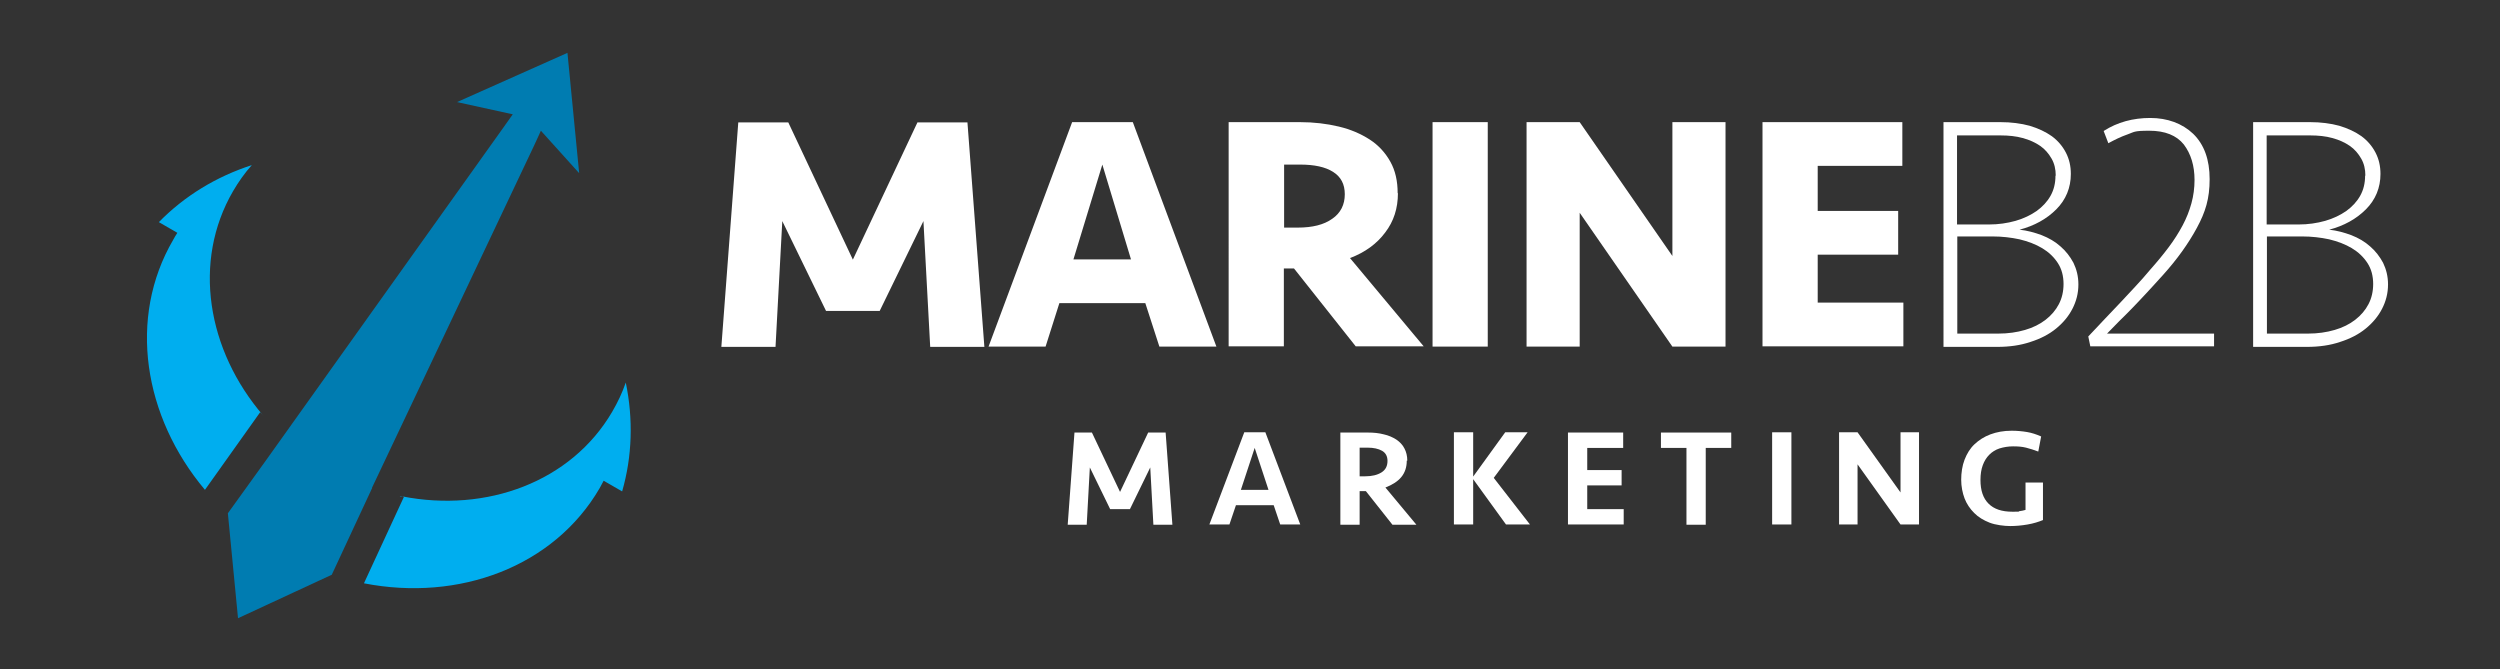 <?xml version="1.0" encoding="UTF-8"?>
<svg id="Layer_1" data-name="Layer 1" xmlns="http://www.w3.org/2000/svg" version="1.1" viewBox="0 0 960 257">
  <rect x="0" y="0" width="960" height="257" fill="#333333" stroke="none"/>
  <defs>
    <style>
      .cls-1 {
        fill: #007cb1;
      }

      .cls-1, .cls-2, .cls-3 {
        stroke-width: 0px;
      }

      .cls-1, .cls-3 {
        fill-rule: evenodd;
      }

      .cls-2 {
        fill: #fff;
      }

      .cls-3 {
        fill: #00aeef;
      }
    </style>
  </defs>
  <path class="cls-3" d="M101.1,159.6c-21.6-25.1-27.3-59.2-11.6-86.2,2.1-3.6,4.5-7,7.2-10h0c-13.6,4.4-25.8,11.8-35.7,21.9l7.1,4.1c-.6.9-1.1,1.8-1.6,2.7-17.5,30-11.4,67.9,12.2,96l21.2-29.8c.4.4.8.8,1.2,1.3h0ZM139.8,224c36.4,7.1,72.9-6.3,90.5-36.6.5-.9,1-1.8,1.5-2.8l7.1,4.1c3.9-13.5,4.3-27.8,1.4-41.8h0c-1.3,3.8-3.1,7.6-5.2,11.2-15.7,26.9-48.2,38.9-80.7,32.5.3,0,.5,0,.8,0l-15.4,33.3h0ZM154.5,190.7c-.3,0-.7,0-1-.2.3,0,.6,0,1,.2Z"/>
  <path class="cls-1" d="M102.4,176.4l90.6-127h0l3.9-5.5-21.4-4.7,42.4-18.9,4.5,46.2-14.7-16.3-1.5,3.3h0l-1.3,2.8h0l-62.1,131.1h.1l-15.5,33.3-36,16.7-3.9-40.3,14.9-20.7Z"/>
  <g id="aDG1DW.tif">
    <g>
      <path class="cls-2" d="M337.6,119.4h-20.4l-16.8-34.5-2.6,48.3h-20.8l6.5-86.2h19.2l24.8,52.7,24.8-52.7h19.2l6.5,86.2h-20.8l-2.6-48.3-16.8,34.5Z"/>
      <path class="cls-2" d="M439.8,116.4h-33l-5.3,16.7h-21.9l32.1-86.2h23.3l32.1,86.2h-21.9l-5.4-16.7ZM412.2,99.6h22.1l-11-36.4-11.1,36.4Z"/>
      <path class="cls-2" d="M536.8,74.2c0,5.8-1.6,10.8-4.9,15.1-3.2,4.3-7.7,7.6-13.5,9.8l28.3,33.9h-26.1l-23.7-29.9h-3.9v29.9h-21.2V46.9h27.4c5.3,0,10.3.6,14.9,1.7,4.6,1.1,8.5,2.8,11.9,5,3.4,2.2,6,5.1,7.9,8.5,1.9,3.4,2.8,7.4,2.8,12.1ZM516.4,74.6c0-3.9-1.5-6.7-4.5-8.6-3-1.9-7.2-2.8-12.7-2.8h-6.1v24.2h5.2c5.7,0,10.1-1.1,13.3-3.4,3.2-2.2,4.8-5.4,4.8-9.4Z"/>
      <path class="cls-2" d="M571.3,133.1h-21.2V46.9h21.2v86.2Z"/>
      <path class="cls-2" d="M642.2,133.1l-35.6-51.4v51.4h-20.4V46.9h20.4l35.6,51.4v-51.4h20.4v86.2h-20.4Z"/>
      <path class="cls-2" d="M676.8,46.9h53.7v16.8h-32.5v17.3h30.9v16.8h-30.9v18.4h32.9v16.8h-54.1V46.9Z"/>
      <path class="cls-2" d="M798.1,109.3c0,3.3-.8,6.4-2.3,9.3-1.5,2.9-3.6,5.4-6.3,7.6-2.7,2.2-6,3.9-9.8,5.1-3.8,1.3-8.1,1.9-12.7,1.9h-20.7V46.9h21.9c4.1,0,7.9.5,11.2,1.4,3.3,1,6.1,2.3,8.5,4,2.3,1.7,4.1,3.8,5.4,6.3s1.9,5.2,1.9,8.2c0,5.3-1.9,9.9-5.6,13.6-3.7,3.7-8.4,6.3-14.1,7.8,2.9.3,5.8,1.1,8.5,2.1,2.8,1.1,5.2,2.5,7.2,4.3,2.1,1.8,3.7,3.9,5,6.3,1.2,2.5,1.9,5.2,1.9,8.3ZM789.4,67.4c0-2.4-.5-4.6-1.6-6.5s-2.5-3.6-4.4-4.9c-1.9-1.3-4.1-2.3-6.7-3-2.5-.7-5.4-1-8.5-1h-16.7v34.2h12.3c3.6,0,7-.5,10.2-1.4,3.1-.9,5.8-2.2,8.1-3.8,2.2-1.6,4-3.5,5.3-5.8,1.3-2.3,1.9-4.9,1.9-7.7ZM792.4,109.1c0-3.1-.7-5.8-2.2-8.1-1.5-2.3-3.5-4.2-6-5.7-2.5-1.5-5.4-2.6-8.7-3.4-3.3-.7-6.7-1.1-10.2-1.1h-13.7v37.3h15.8c3.7,0,7.1-.5,10.2-1.4,3.1-.9,5.7-2.2,7.9-3.9,2.2-1.7,3.9-3.7,5.1-6,1.2-2.3,1.8-4.9,1.8-7.8Z"/>
      <path class="cls-2" d="M802.7,133.1l-.8-3.9c2.4-2.6,4.6-4.9,6.6-7,2-2.1,3.9-4.1,5.8-6.1,1.9-2,3.7-4,5.6-6,1.9-2,3.9-4.3,6-6.8,2.5-2.8,4.8-5.6,6.9-8.4,2.1-2.8,3.8-5.5,5.3-8.3,1.5-2.8,2.6-5.6,3.4-8.5.8-2.9,1.2-5.9,1.2-9,0-5.5-1.4-10-4.1-13.6-2.8-3.5-7.2-5.3-13.3-5.3s-5.7.5-8.3,1.4c-2.6.9-5,2.1-7.4,3.4l-1.8-4.7c5.3-3.4,11.3-5,17.9-5s12.3,2.1,16.5,6.1c4.2,4.1,6.3,9.9,6.3,17.4s-1.6,12.6-4.9,18.7-7.6,12.1-13.1,18.2c-2.3,2.6-4.5,4.9-6.4,7s-3.8,4-5.4,5.7c-1.7,1.7-3.3,3.4-4.9,4.9-1.6,1.6-3.1,3.2-4.7,4.8h41.1v4.9h-47.5Z"/>
      <path class="cls-2" d="M917,109.3c0,3.3-.8,6.4-2.3,9.3-1.5,2.9-3.6,5.4-6.3,7.6-2.7,2.2-6,3.9-9.8,5.1-3.8,1.3-8.1,1.9-12.7,1.9h-20.7V46.9h21.9c4.1,0,7.9.5,11.2,1.4,3.3,1,6.1,2.3,8.5,4,2.3,1.7,4.1,3.8,5.4,6.3s1.9,5.2,1.9,8.2c0,5.3-1.9,9.9-5.6,13.6-3.7,3.7-8.4,6.3-14.1,7.8,2.9.3,5.8,1.1,8.5,2.1,2.8,1.1,5.2,2.5,7.2,4.3,2.1,1.8,3.7,3.9,5,6.3,1.2,2.5,1.9,5.2,1.9,8.3ZM908.3,67.4c0-2.4-.5-4.6-1.6-6.5s-2.5-3.6-4.4-4.9c-1.9-1.3-4.1-2.3-6.7-3-2.5-.7-5.4-1-8.5-1h-16.7v34.2h12.3c3.6,0,7-.5,10.2-1.4,3.1-.9,5.8-2.2,8.1-3.8,2.2-1.6,4-3.5,5.3-5.8,1.3-2.3,1.9-4.9,1.9-7.7ZM911.3,109.1c0-3.1-.7-5.8-2.2-8.1-1.5-2.3-3.5-4.2-6-5.7-2.5-1.5-5.4-2.6-8.7-3.4-3.3-.7-6.7-1.1-10.2-1.1h-13.7v37.3h15.8c3.7,0,7.1-.5,10.2-1.4,3.1-.9,5.7-2.2,7.9-3.9,2.2-1.7,3.9-3.7,5.1-6,1.2-2.3,1.8-4.9,1.8-7.8Z"/>
      <path class="cls-2" d="M440.9,166.1h6.7l2.6,35.4h-7.3l-1.2-22-7.8,16h-7.6l-7.8-16-1.2,22h-7.3l2.6-35.4h6.7l10.8,22.8,10.8-22.8Z"/>
      <path class="cls-2" d="M499.3,201.4h-7.7l-2.5-7.4h-14.5l-2.5,7.4h-7.7l13.4-35.4h8.1l13.4,35.4ZM481.8,172l-5.3,16.1h10.6l-5.3-16.1Z"/>
      <path class="cls-2" d="M540.2,176.9c0,2.5-.7,4.6-2.1,6.3-1.4,1.7-3.5,3-6.1,4l11.9,14.3h-9.2l-10.2-12.9h-2.4v12.9h-7.4v-35.4h10.6c2.2,0,4.2.2,6.1.7,1.8.4,3.4,1.1,4.8,2,1.3.9,2.4,2,3.1,3.4.7,1.3,1.1,2.9,1.1,4.7ZM532.8,177c0-1.8-.7-3.1-2.1-3.9-1.4-.8-3.3-1.2-5.5-1.2h-3.1v11h2.2c2.5,0,4.6-.5,6.2-1.5,1.6-1,2.3-2.5,2.3-4.4Z"/>
      <path class="cls-2" d="M558.3,201.4v-35.4h7.4v17l12.3-17h8.6l-13,17.5,13.9,17.9h-9.2l-12.6-17.4v17.4h-7.4Z"/>
      <path class="cls-2" d="M602.1,166.1h21.2v5.9h-13.8v8.5h13.2v5.9h-13.2v9.1h14v5.9h-21.4v-35.4Z"/>
      <path class="cls-2" d="M664.8,166.1v5.9h-9.8v29.5h-7.4v-29.5h-9.8v-5.9h27Z"/>
      <path class="cls-2" d="M687.9,201.4h-7.4v-35.4h7.4v35.4Z"/>
      <path class="cls-2" d="M729.8,201.4l-16.5-23.1v23.1h-7.1v-35.4h7.1l16.5,23.1v-23.1h7.1v35.4h-7.1Z"/>
      <path class="cls-2" d="M772.5,165.4c2.1,0,4.1.2,5.9.5,1.8.3,3.6.9,5.4,1.7l-1.1,5.8c-1.6-.6-3.1-1.1-4.7-1.5-1.6-.4-3.2-.5-5-.5s-3.6.3-5.2.8c-1.5.5-2.8,1.3-3.9,2.4-1.1,1.1-1.9,2.4-2.5,4-.6,1.6-.9,3.5-.9,5.7,0,4,1,7,3.1,9.1,2.1,2.1,5.1,3.1,9.2,3.1s1.7,0,2.6-.2c.9-.1,1.7-.3,2.4-.5v-10.5h6.7v14.4c-1.7.7-3.6,1.3-5.9,1.7s-4.5.6-6.7.6-5.6-.4-7.9-1.3-4.3-2.1-5.9-3.7c-1.6-1.6-2.9-3.5-3.7-5.6s-1.3-4.6-1.3-7.2.4-5.4,1.3-7.7c.9-2.3,2.1-4.3,3.8-5.9,1.7-1.6,3.7-2.9,6.1-3.8,2.4-.9,5.1-1.4,8.1-1.4Z"/>
    </g>
  </g>
</svg>